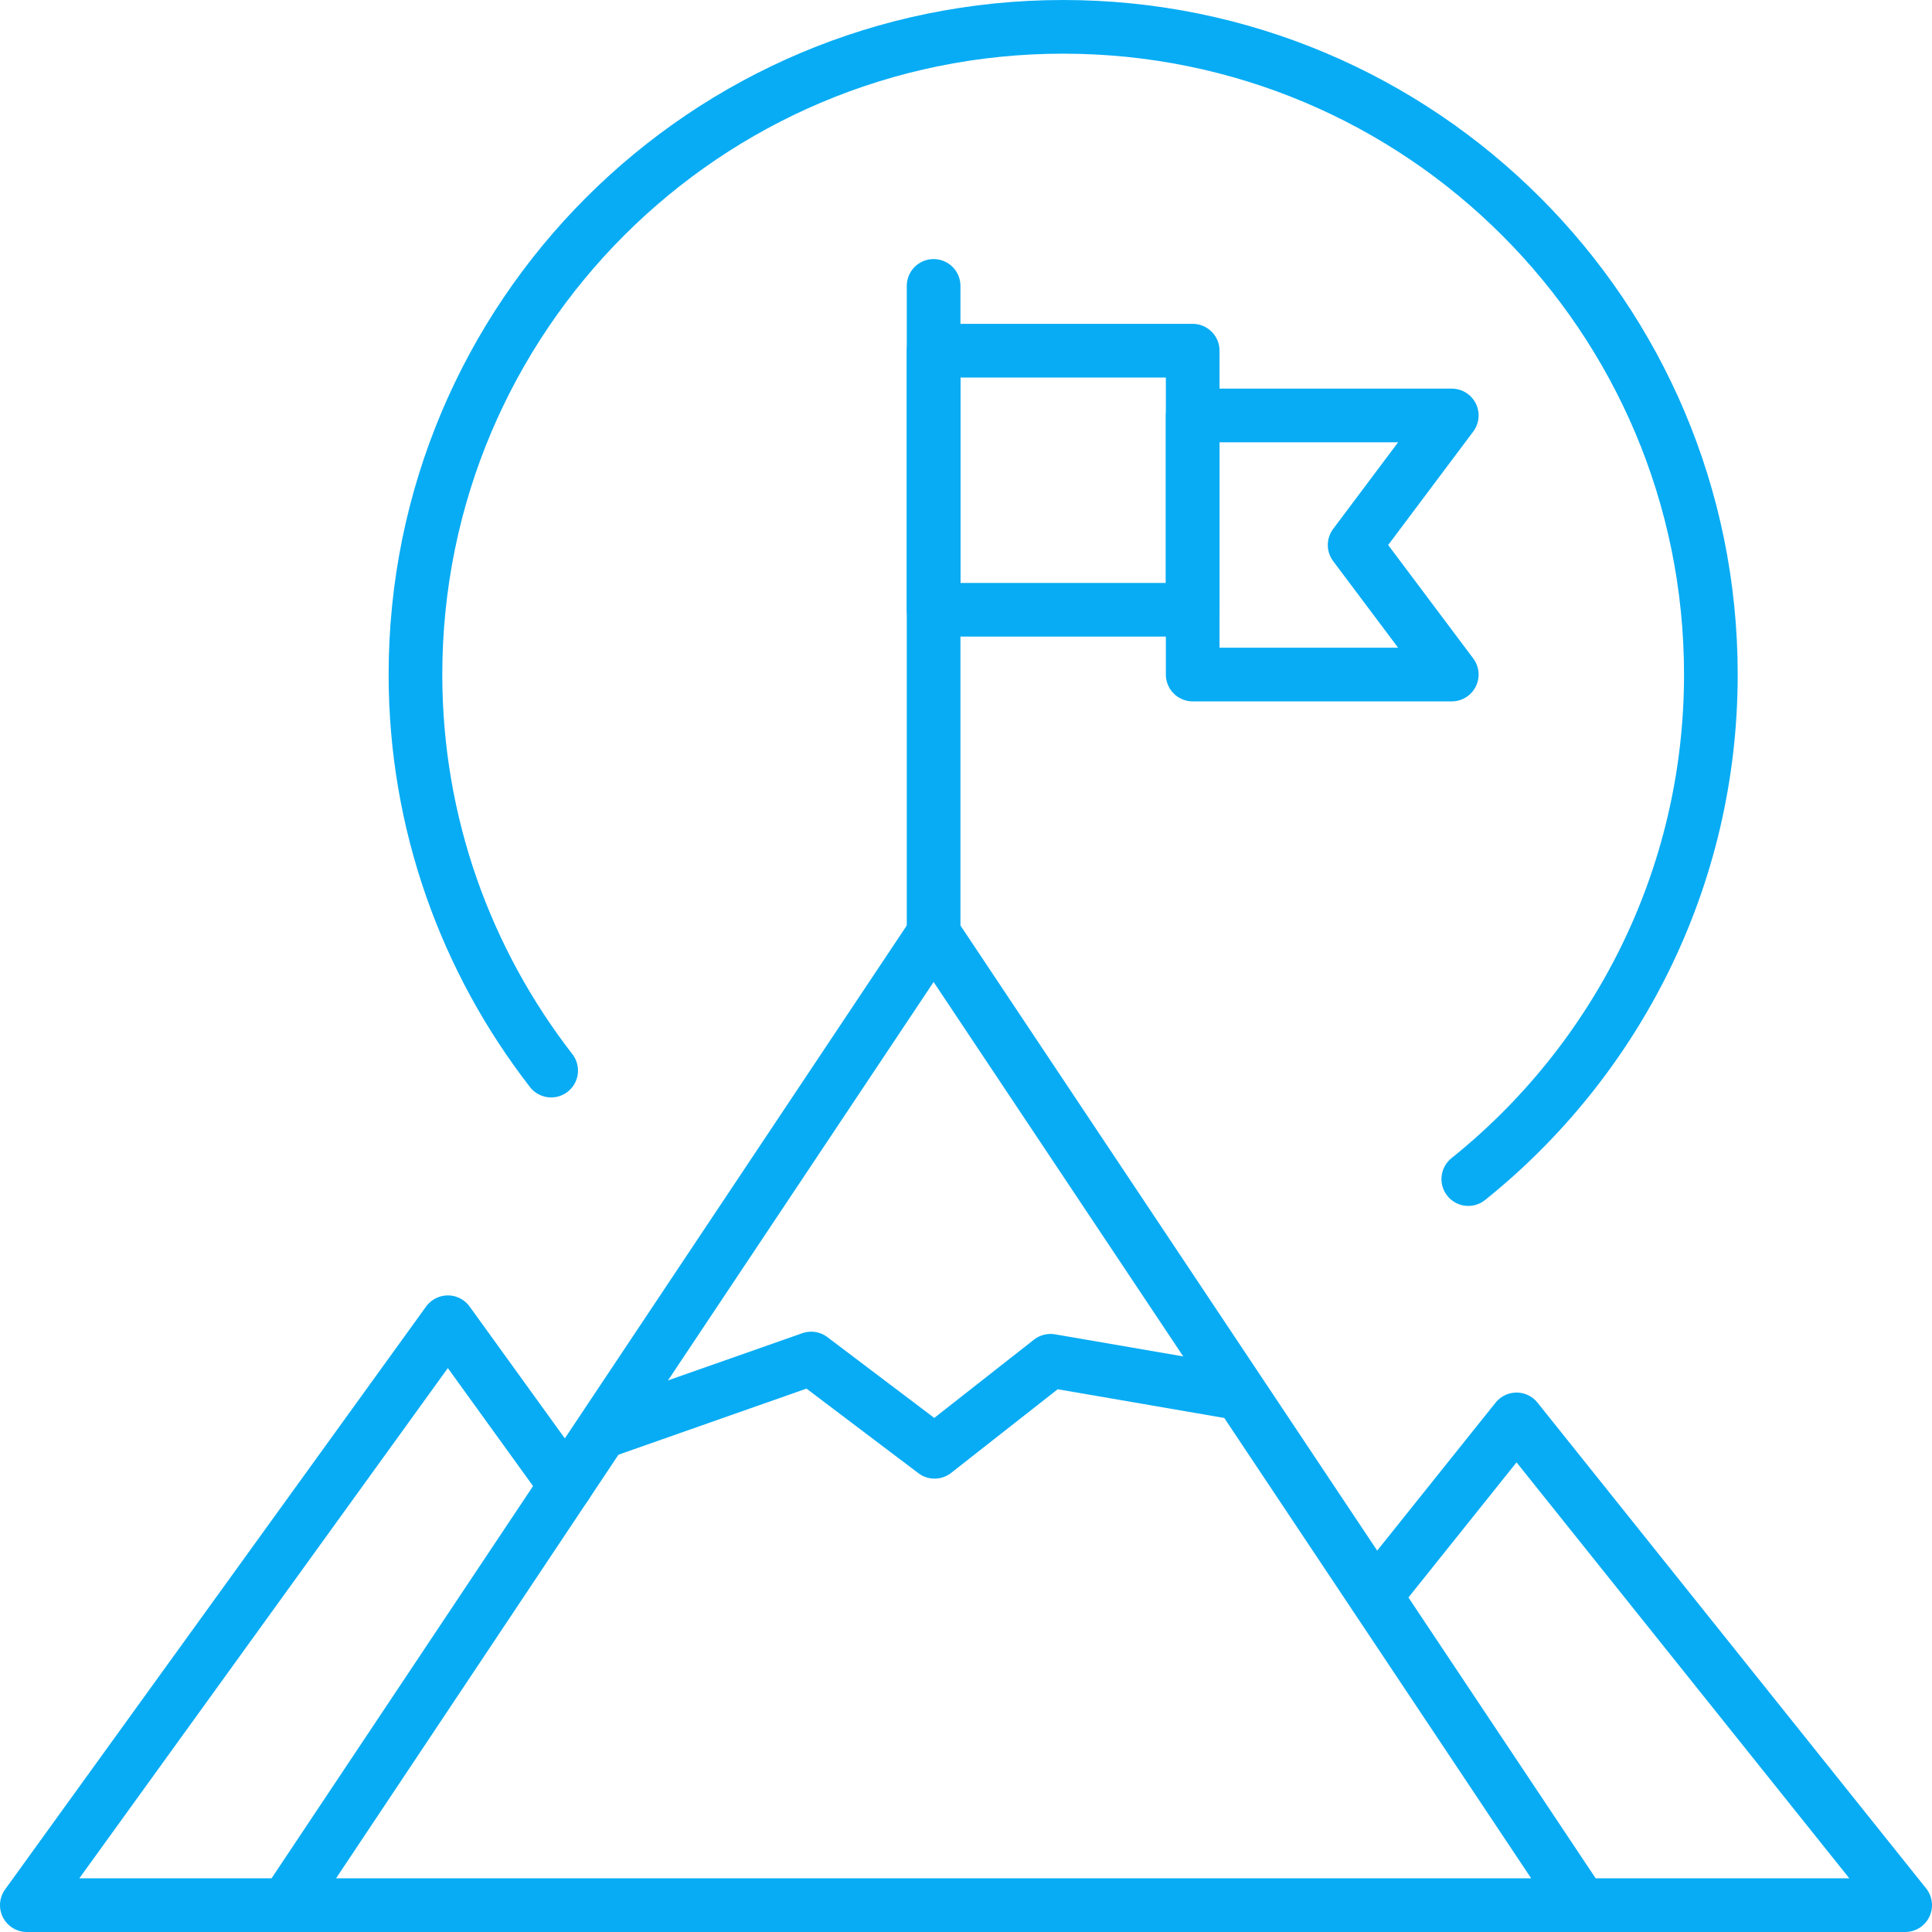 <svg width="72" height="72" viewBox="0 0 72 72" fill="none" xmlns="http://www.w3.org/2000/svg">
<path d="M22.507 53.343L30.231 50.628L34.829 54.104L39.15 50.712L45.945 51.883" stroke="#08ACF4" stroke-width="2" stroke-linecap="round" stroke-linejoin="round"/>
<path d="M58.931 71L34.793 34.793L10.655 71H58.931Z" stroke="#08ACF4" stroke-width="2" stroke-linecap="round" stroke-linejoin="round"/>
<path d="M21.083 55.359L16.69 49.276L1 71H10.655" stroke="#08ACF4" stroke-width="2" stroke-linecap="round" stroke-linejoin="round"/>
<path d="M58.931 71H71L56.517 52.897L51.255 59.474" stroke="#08ACF4" stroke-width="2" stroke-linecap="round" stroke-linejoin="round"/>
<path d="M34.793 10.655V34.793" stroke="#08ACF4" stroke-width="2" stroke-linecap="round" stroke-linejoin="round"/>
<path d="M54.103 15.483H44.448V20.311V25.138H54.103L50.483 20.311L54.103 15.483Z" stroke="#08ACF4" stroke-width="2" stroke-linecap="round" stroke-linejoin="round"/>
<path d="M44.448 13.069H34.793V22.724H44.448V13.069Z" stroke="#08ACF4" stroke-width="2" stroke-linecap="round" stroke-linejoin="round"/>
<path d="M54.719 43.941C60.223 39.524 63.759 32.741 63.759 25.138C63.759 11.802 52.957 1 39.621 1C26.285 1 15.483 11.802 15.483 25.138C15.483 30.702 17.378 35.819 20.54 39.898" stroke="#08ACF4" stroke-width="2" stroke-linecap="round" stroke-linejoin="round"/>
</svg>
